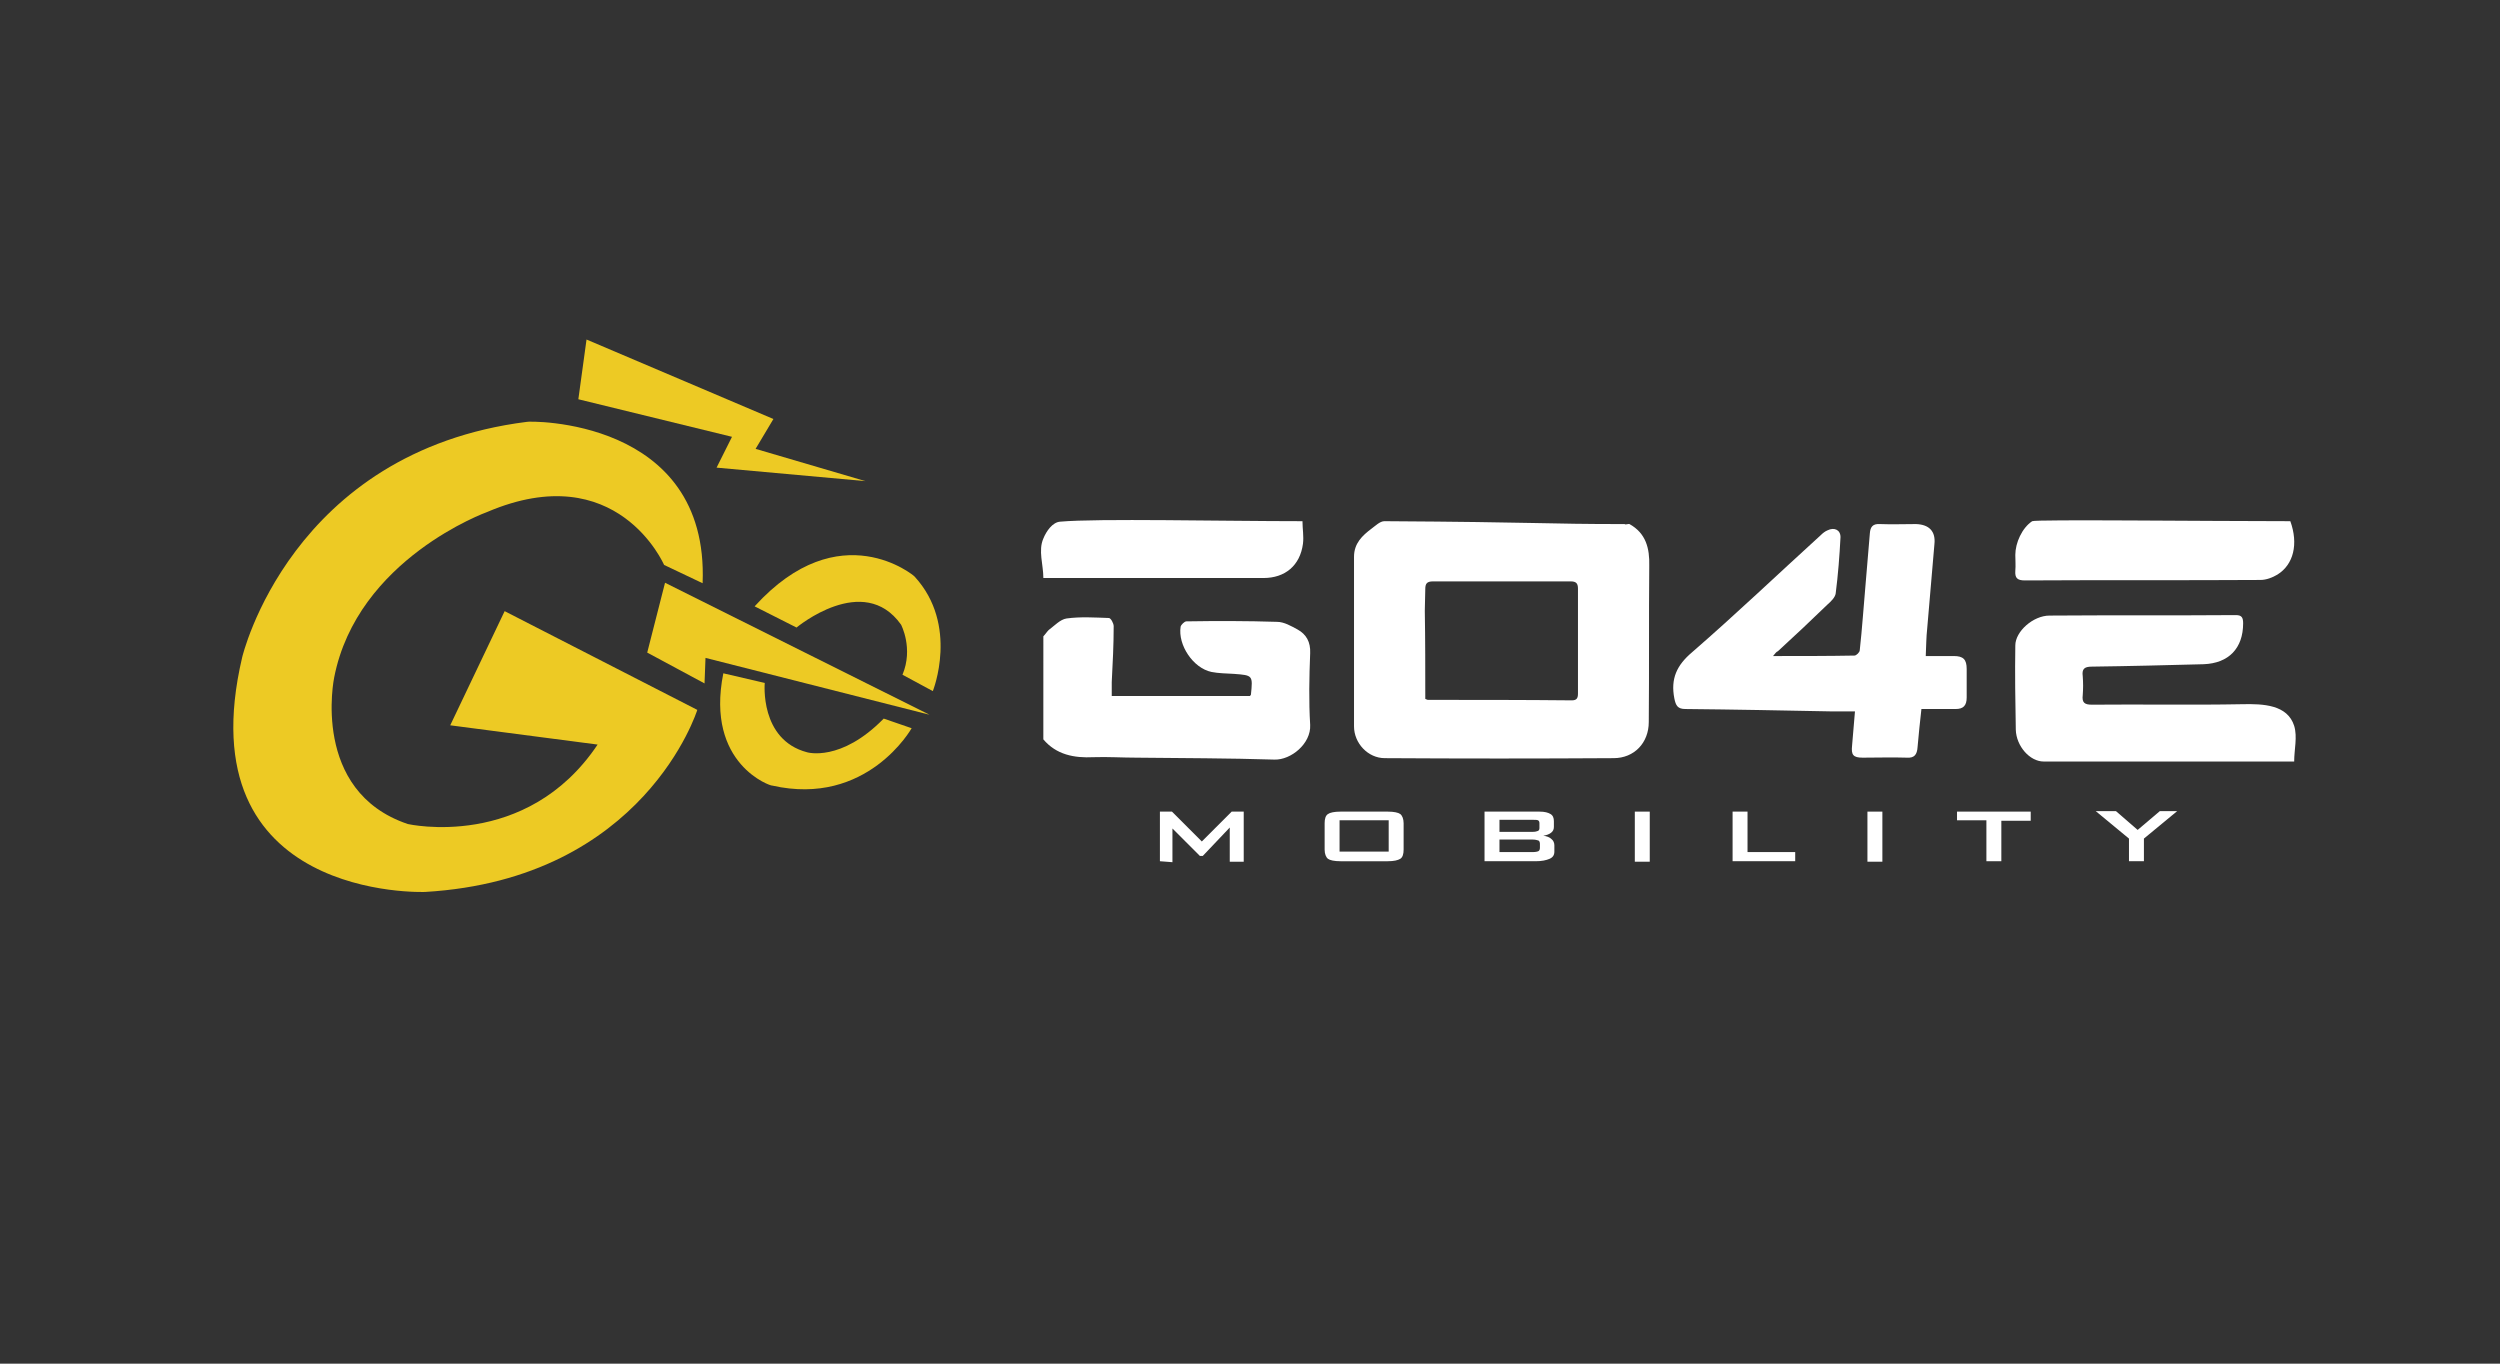 <svg xml:space="preserve" style="enable-background:new 0 0 1980 1080;" viewBox="0 0 1980 1080" y="0px" x="0px" xmlns:xlink="http://www.w3.org/1999/xlink" xmlns="http://www.w3.org/2000/svg" id="图层_1" version="1.1">
<rect x="0" y="0" width="1980" height="1080" fill="#333333" stroke="none"/>
<style type="text/css">
	.st0{fill-rule:evenodd;clip-rule:evenodd;fill:#EDCA24;}
	.st1{fill-rule:evenodd;clip-rule:evenodd;fill:#FFFFFF;}
	.st2{fill:#FFFFFF;}
</style>
<path d="M556.47,461.92l-30.52-14.5c0,0-37-85.83-140-41.96c0,0-102.99,37-121.3,131.22c0,0-18.69,90.02,58.36,115.96
	c0,0,93.84,21.36,150.3-62.94l-116.73-15.26l43.1-90.41l152.58,78.2c0,0-41.58,133.89-215.52,144.19c0,0-190.35,7.63-144.95-185.77
	c0,0,38.15-162.88,225.44-186.53C417.62,333.37,561.81,330.32,556.47,461.92L556.47,461.92z" class="st0"></path>
<polygon points="458.05,316.21 579.74,345.96 567.53,370.37 685.4,381.05 598.43,355.5 612.54,331.85 464.53,268.9" class="st0"></polygon>
<polygon points="526.71,461.54 736.13,566.06 558.76,521.05 557.99,541.27 512.6,516.85" class="st0"></polygon>
<path d="M572.87,533.26l32.81,7.63c0,0-4.2,45.01,33.57,54.93c0,0,26.7,8.01,60.65-26.7l22.12,7.63
	c0,0-35.09,62.56-110.62,45.39C611.4,622.9,558.37,605.73,572.87,533.26L572.87,533.26z" class="st0"></path>
<path d="M597.66,480.23l33.19,16.78c0,0,53.02-44.25,82.78-2.29c0,0,9.92,18.69,1.14,39.67l24.03,12.97
	c0,0,20.98-52.26-14.5-90.79C724.69,456.58,665.18,405.85,597.66,480.23L597.66,480.23z" class="st0"></path>
<g>
	<path d="M1286.76,415.07c0.38,0.76,3.05-0.38,3.81,0c12.97,7.25,16.02,19.07,15.64,33.19
		c-0.38,41.2,0,82.4-0.38,123.59c0,16.4-11.44,28.61-27.85,28.61c-60.27,0.38-120.92,0.38-181.19,0
		c-13.35,0-24.41-11.83-24.41-25.18V441.01c0-10.68,6.48-16.78,14.11-22.51c2.67-1.91,6.48-5.72,9.92-5.72
		C1220.77,413.55,1221.91,415.07,1286.76,415.07L1286.76,415.07z M1128.83,553.54c1.53,0.76,1.91,0.76,2.29,0.76
		c37.76,0,75.91,0,113.67,0.38c3.81,0,4.96-1.53,4.96-5.34v-83.16c0-4.2-1.53-5.72-5.72-5.72h-109.1c-4.96,0-6.1,1.91-6.1,6.1
		c0,5.72-0.38,11.44-0.38,17.17C1128.83,507,1128.83,530.27,1128.83,553.54L1128.83,553.54z" class="st1"></path>
	<path d="M1816.99,603.13h-198.36c-11.06,0-21.74-12.21-22.12-25.18c-0.38-22.12-0.76-44.25-0.38-66.76
		c0-11.06,14.11-23.65,27.08-23.65c49.21-0.38,98.42,0,147.63-0.38c4.58,0,5.72,1.91,5.72,6.48c0,19.84-11.44,31.66-31.28,32.42
		c-29.37,0.76-58.74,1.53-88.5,1.91c-6.1,0-8.01,1.91-7.25,7.63c0.38,4.96,0.38,9.92,0,14.88c-0.76,6.1,1.53,7.63,7.25,7.63
		c39.67-0.38,79.34,0.38,119.02-0.38c16.78-0.38,35.86,0.38,41.2,17.17C1819.66,583.68,1816.99,593.59,1816.99,603.13
		L1816.99,603.13z" class="st1"></path>
	<path d="M826.34,503.95c1.53-1.53,2.67-3.43,4.2-4.96c4.58-3.43,9.16-8.39,14.11-9.15
		c11.06-1.53,22.51-0.76,33.57-0.38c1.53,0,3.81,4.2,3.81,6.48c0,14.88-0.76,29.37-1.53,44.25v11.06h109.48
		c0.38-0.76,0.76-0.76,0.76-1.14c1.53-15.26,1.53-15.26-13.35-16.4c-6.1-0.38-12.21-0.38-17.93-1.53
		c-14.5-3.05-26.7-21.36-24.41-35.86c0.38-1.53,3.05-4.2,4.58-4.2c24.03-0.38,48.06-0.38,71.71,0.38c5.72,0,11.44,3.43,16.4,6.1
		c6.87,3.81,10.3,9.92,9.92,18.69c-0.76,19.07-1.14,38.15,0,56.84c0.76,14.88-15.26,27.85-28.23,27.47
		c-36.24-1.14-72.86-1.14-109.1-1.53c-11.44,0-22.89-0.76-34.33-0.38c-15.26,0.76-29.37-1.91-39.67-14.11L826.34,503.95
		L826.34,503.95z" class="st1"></path>
	<path d="M1813.94,412.78c6.48,17.93,2.67,34.33-10.3,42.34c-3.81,2.29-8.77,4.2-13.35,4.2
		c-62.18,0.38-124.36,0-186.53,0.38c-6.1,0-8.01-1.91-7.63-7.63c0.38-4.2,0-8.39,0-12.59c0-9.54,5.34-21.36,13.35-26.7
		C1612.14,411.26,1747.56,412.78,1813.94,412.78L1813.94,412.78z" class="st1"></path>
	<path d="M1031.56,412.78c0,6.1,1.14,11.83,0.38,17.93c-2.29,17.17-14.11,27.08-31.28,27.08H826.34
		c0-10.68-4.2-21.74,0-31.28c2.29-5.72,7.25-12.97,13.35-13.35C869.44,410.49,967.48,412.78,1031.56,412.78z" class="st1"></path>
	<path d="M1404.25,519.59c22.89,0,43.87,0,64.47-0.38c1.53,0,4.2-2.67,4.2-4.2c1.91-17.17,3.05-34.71,4.58-51.88
		c1.14-13.73,2.29-27.47,3.43-40.82c0.38-4.96,2.29-7.63,8.01-7.25c9.54,0.38,19.07,0,28.61,0c10.3,0.38,15.64,5.72,14.5,16.02
		c-1.91,22.12-3.81,44.63-5.72,66.76c-0.76,6.87-0.76,13.73-1.14,21.74h22.12c7.63,0,10.3,2.67,10.3,10.3v22.51
		c0,6.48-2.67,9.15-8.77,9.15h-27.08c-1.14,10.68-2.29,20.6-3.05,30.14c-0.38,6.1-2.67,8.77-8.39,8.39c-11.83-0.38-23.65,0-35.09,0
		c-7.63,0-9.16-2.29-8.39-9.54c0.76-8.77,1.53-17.55,2.29-27.08h-17.55c-38.91-0.76-77.82-1.53-116.73-1.91
		c-6.1,0-7.63-2.67-8.77-8.39c-3.05-15.64,1.91-26.32,14.11-36.62c34.71-30.14,67.9-61.8,101.85-92.69
		c1.53-1.53,3.43-3.05,5.34-3.81c5.34-2.67,10.3-0.38,10.3,5.34c-0.76,14.88-1.91,29.75-3.81,44.63c-0.38,3.05-3.81,6.48-6.48,8.77
		c-12.97,12.59-25.94,24.79-39.29,37C1406.92,516.16,1406.16,517.3,1404.25,519.59z" class="st1"></path>
</g>
<g>
	<path d="M918.65,682.09V642.8h9.54l23.65,23.65l23.65-23.65h9.54v39.67h-11.06v-27.08L952.6,677.9h-2.29l-21.74-21.74
		v26.7L918.65,682.09L918.65,682.09z" class="st2"></path>
	<path d="M1049.11,651.96c0-3.43,0.76-6.1,2.67-7.25c1.53-1.14,4.96-1.91,9.92-1.91h37.38c4.96,0,8.39,0.76,9.92,1.91
		c1.53,1.14,2.67,3.81,2.67,7.25v20.98c0,3.43-0.76,6.1-2.67,7.25c-1.91,1.14-4.96,1.91-9.92,1.91h-37.38
		c-4.96,0-8.39-0.76-9.92-1.91s-2.67-3.81-2.67-7.25V651.96z M1060.93,674.46h38.91v-24.79h-38.91V674.46z" class="st2"></path>
	<path d="M1175.75,682.09V642.8h43.49c4.2,0,6.87,0.76,8.77,1.91c1.91,1.14,2.67,3.05,2.67,5.72v4.58
		c0,1.91-0.76,3.43-2.29,4.58c-1.53,1.14-3.43,1.91-6.1,2.29c2.67,0.38,4.96,1.14,6.48,2.67c1.53,1.14,2.29,3.05,2.29,4.96v4.96
		c0,2.67-1.14,4.58-3.81,5.72c-2.67,1.14-6.1,1.91-11.06,1.91L1175.75,682.09L1175.75,682.09z M1213.9,649.29h-26.32v9.54h26.32
		c1.91,0,3.43-0.38,4.2-0.76c0.76-0.38,1.14-1.14,1.14-2.29v-3.81c0-1.14-0.38-1.91-1.14-2.29
		C1217.33,649.29,1215.81,649.29,1213.9,649.29L1213.9,649.29z M1213.9,664.93h-26.32v9.92h26.32c2.29,0,3.81-0.38,4.58-0.76
		c0.76-0.38,1.14-1.53,1.14-2.67v-3.05c0-1.14-0.38-2.29-1.14-2.67C1217.33,665.31,1215.81,664.93,1213.9,664.93L1213.9,664.93z" class="st2"></path>
	<path d="M1294.77,682.09V642.8h11.83v39.67h-11.83V682.09z" class="st2"></path>
	<path d="M1372.21,682.09V642.8h11.83v32.04h37.76v7.25H1372.21z" class="st2"></path>
	<path d="M1479.01,682.09V642.8h11.83v39.67h-11.83V682.09z" class="st2"></path>
	<path d="M1585.06,649.67v32.42h-11.83v-32.42h-23.27v-6.87h58.36v7.25h-23.27V649.67z" class="st2"></path>
	<path d="M1686.15,682.09v-17.93l-26.32-21.74h16.02l17.17,14.88l17.55-14.88h13.73l-26.32,21.74v17.93H1686.15
		L1686.15,682.09z" class="st2"></path>
</g>
</svg>
